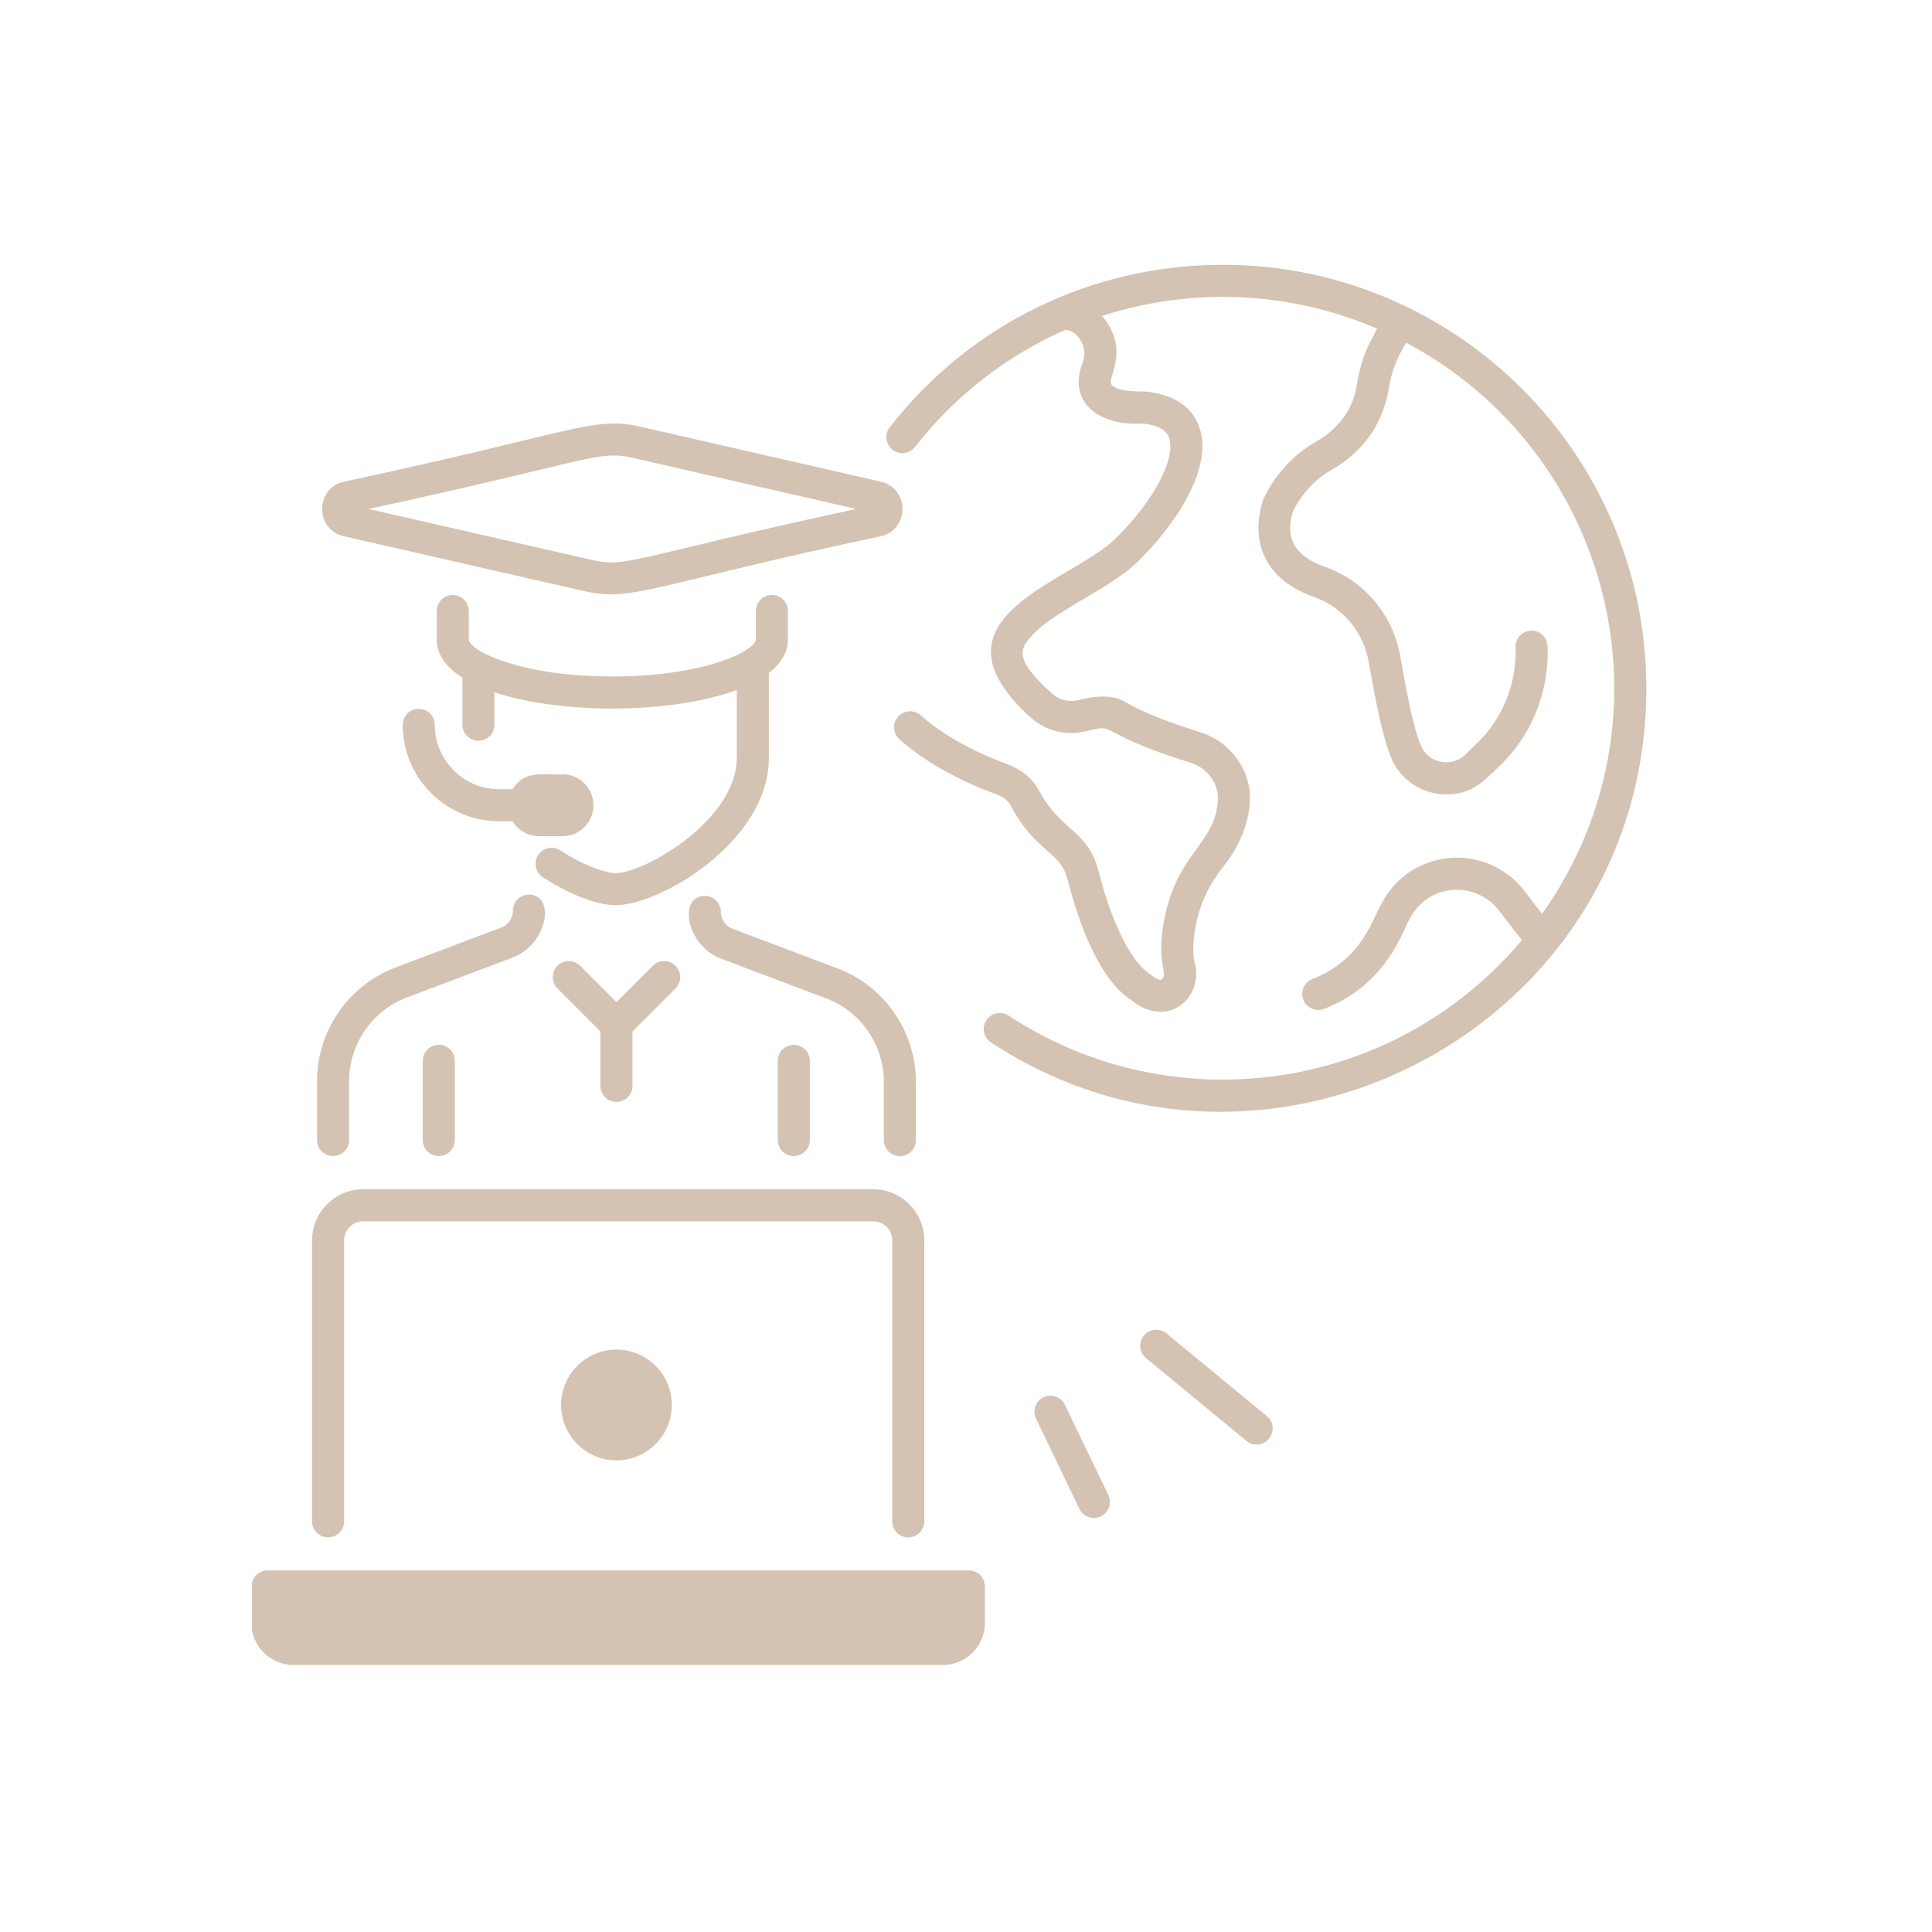 <svg xmlns="http://www.w3.org/2000/svg" xmlns:xlink="http://www.w3.org/1999/xlink" width="500" zoomAndPan="magnify" viewBox="0 0 375 375" height="500" preserveAspectRatio="xMidYMid meet" version="1.0"><defs><clipPath id="66a3c3fe0f"><path d="M 48.91 304 L 192 304 L 192 323.988 L 48.91 323.988 Z M 48.91 304 " clip-rule="nonzero"/></clipPath></defs><path fill="#d4c3b2" d="M 176.293 298.402 C 178.012 298.402 179.406 297.008 179.406 295.289 L 179.406 240.77 C 179.406 235.285 174.945 230.824 169.457 230.824 L 70.516 230.824 C 65.031 230.824 60.566 235.285 60.566 240.77 L 60.566 295.289 C 60.566 297.008 61.961 298.402 63.68 298.402 C 65.398 298.402 66.793 297.008 66.793 295.289 L 66.793 240.77 C 66.793 238.715 68.461 237.047 70.516 237.047 L 169.457 237.047 C 171.512 237.047 173.184 238.715 173.184 240.77 L 173.184 295.289 C 173.184 297.008 174.574 298.402 176.293 298.402 Z M 176.293 298.402 " fill-opacity="1" fill-rule="nonzero"/><g clip-path="url(#66a3c3fe0f)"><path fill="#d4c3b2" d="M 188.059 304.816 L 51.918 304.816 C 50.199 304.816 48.805 306.211 48.805 307.93 L 48.805 315.043 C 48.805 319.531 52.484 323.176 57.012 323.176 L 182.969 323.176 C 187.488 323.176 191.168 319.531 191.168 315.043 L 191.168 307.93 C 191.168 306.211 189.773 304.816 188.059 304.816 Z M 188.059 304.816 " fill-opacity="1" fill-rule="nonzero"/></g><path fill="#d4c3b2" d="M 61.531 209.84 L 61.531 221.277 C 61.531 222.996 62.926 224.387 64.645 224.387 C 66.363 224.387 67.758 222.996 67.758 221.277 L 67.758 209.84 C 67.758 202.66 72.27 196.137 78.984 193.602 L 99.484 185.867 C 106.395 183.258 107.836 173.641 102.672 173.641 C 100.953 173.641 99.562 175.035 99.562 176.754 C 99.562 178.207 98.645 179.527 97.289 180.043 L 76.789 187.777 C 67.664 191.223 61.531 200.09 61.531 209.84 Z M 61.531 209.84 " fill-opacity="1" fill-rule="nonzero"/><path fill="#d4c3b2" d="M 162.578 187.973 L 142.172 180.266 C 140.828 179.754 139.918 178.445 139.918 177.004 C 139.918 175.285 138.523 173.891 136.809 173.891 C 131.57 173.891 133.148 183.516 139.977 186.086 L 160.383 193.797 C 167.059 196.312 171.551 202.805 171.551 209.941 L 171.551 221.297 C 171.551 223.016 172.941 224.41 174.66 224.41 C 176.379 224.41 177.773 223.016 177.773 221.297 L 177.773 209.941 C 177.773 200.227 171.668 191.398 162.578 187.973 Z M 162.578 187.973 " fill-opacity="1" fill-rule="nonzero"/><path fill="#d4c3b2" d="M 157.188 221.277 L 157.188 205.91 C 157.188 204.191 155.793 202.801 154.078 202.801 C 152.359 202.801 150.965 204.191 150.965 205.91 L 150.965 221.277 C 150.965 222.996 152.359 224.387 154.078 224.387 C 155.793 224.387 157.188 222.996 157.188 221.277 Z M 157.188 221.277 " fill-opacity="1" fill-rule="nonzero"/><path fill="#d4c3b2" d="M 119.652 213.887 C 121.367 213.887 122.762 212.492 122.762 210.773 L 122.762 200.203 L 131.109 191.855 C 132.324 190.641 132.324 188.668 131.109 187.453 C 129.895 186.238 127.926 186.238 126.711 187.453 L 119.652 194.512 L 112.598 187.453 C 111.379 186.242 109.41 186.234 108.195 187.453 C 106.98 188.668 106.98 190.641 108.195 191.855 L 116.539 200.203 L 116.539 210.773 C 116.539 212.492 117.934 213.887 119.652 213.887 Z M 119.652 213.887 " fill-opacity="1" fill-rule="nonzero"/><path fill="#d4c3b2" d="M 82.055 205.91 L 82.055 221.277 C 82.055 222.996 83.449 224.387 85.168 224.387 C 86.887 224.387 88.281 222.996 88.281 221.277 L 88.281 205.91 C 88.281 204.191 86.887 202.801 85.168 202.801 C 83.449 202.801 82.055 204.191 82.055 205.91 Z M 82.055 205.91 " fill-opacity="1" fill-rule="nonzero"/><path fill="#d4c3b2" d="M 81.277 137.574 C 79.559 137.574 78.168 138.969 78.168 140.688 C 78.168 151.012 86.566 159.41 96.891 159.41 L 99.496 159.41 C 100.551 161.141 102.438 162.309 104.609 162.309 L 109.184 162.309 C 112.5 162.309 115.195 159.613 115.195 156.297 C 115.195 152.984 112.5 150.289 109.184 150.289 C 106.555 150.645 102.031 149.027 99.496 153.188 L 96.891 153.188 C 89.996 153.188 84.391 147.578 84.391 140.688 C 84.391 138.969 82.996 137.574 81.277 137.574 Z M 81.277 137.574 " fill-opacity="1" fill-rule="nonzero"/><path fill="#d4c3b2" d="M 87.879 115.484 C 86.16 115.484 84.766 116.879 84.766 118.598 L 84.766 124.117 C 84.766 127.113 86.66 129.57 89.746 131.535 L 89.746 140.664 C 89.746 142.383 91.141 143.777 92.859 143.777 C 94.578 143.777 95.969 142.383 95.969 140.664 L 95.969 134.375 C 109.105 138.727 130.469 138.57 143.008 133.918 L 143.008 147.113 C 143.008 159.16 125.098 169.473 119.512 169.473 C 117.602 169.473 113.418 168.09 108.758 165.055 C 107.32 164.117 105.391 164.531 104.453 165.965 C 103.516 167.41 103.926 169.332 105.363 170.273 C 110.582 173.668 115.871 175.695 119.512 175.695 C 128.133 175.695 149.23 163.324 149.23 147.113 L 149.23 130.629 C 151.543 128.828 152.938 126.672 152.938 124.117 L 152.938 118.598 C 152.938 116.879 151.543 115.484 149.828 115.484 C 148.109 115.484 146.715 116.879 146.715 118.598 L 146.715 124.117 C 146.715 126.203 136.949 131.305 118.852 131.305 C 100.758 131.305 90.992 126.203 90.992 124.117 L 90.992 118.598 C 90.992 116.879 89.598 115.484 87.879 115.484 Z M 87.879 115.484 " fill-opacity="1" fill-rule="nonzero"/><path fill="#d4c3b2" d="M 170.961 93.492 L 124.227 82.809 C 115.016 80.703 110.926 84.09 66.742 93.492 C 61.133 94.781 61.137 102.801 66.746 104.082 L 113.508 114.762 C 122.711 116.855 126.711 113.5 170.957 104.082 C 176.574 102.805 176.578 94.781 170.961 93.492 Z M 114.895 108.691 L 71.516 98.789 C 114.836 89.445 115.992 87.301 122.84 88.879 L 166.191 98.789 C 122.883 108.121 121.762 110.258 114.895 108.691 Z M 114.895 108.691 " fill-opacity="1" fill-rule="nonzero"/><path fill="#d4c3b2" d="M 108.906 272.703 C 108.906 278.633 113.727 283.453 119.652 283.453 C 125.578 283.453 130.402 278.633 130.402 272.703 C 130.402 266.781 125.578 261.957 119.652 261.957 C 113.727 261.957 108.906 266.781 108.906 272.703 Z M 108.906 272.703 " fill-opacity="1" fill-rule="nonzero"/><path fill="#d4c3b2" d="M 226.406 258.809 C 225.086 257.715 223.125 257.902 222.023 259.234 C 220.934 260.562 221.121 262.523 222.449 263.617 L 241.938 279.676 C 243.254 280.762 245.223 280.582 246.316 279.25 C 247.406 277.922 247.223 275.961 245.891 274.867 Z M 226.406 258.809 " fill-opacity="1" fill-rule="nonzero"/><path fill="#d4c3b2" d="M 206.695 272.664 C 205.953 271.117 204.09 270.457 202.543 271.211 C 200.996 271.957 200.344 273.816 201.09 275.363 L 209.512 292.871 C 210.047 293.984 211.16 294.633 212.32 294.633 C 214.59 294.633 216.121 292.246 215.121 290.172 Z M 206.695 272.664 " fill-opacity="1" fill-rule="nonzero"/><path fill="#d4c3b2" d="M 237.363 51.398 C 211.914 51.398 188.344 62.891 172.688 82.93 C 171.629 84.281 171.871 86.238 173.223 87.297 C 174.586 88.359 176.539 88.109 177.59 86.762 C 185.457 76.695 195.496 68.984 206.789 64.023 C 207.891 64.133 209.281 64.652 210.211 67.059 C 210.609 68.062 210.555 69.273 210.039 70.672 C 207.23 78.398 213.688 82.754 221.906 82.207 C 224.695 82.516 226.379 83.438 226.906 84.949 C 228.328 88.977 223.828 97.43 216.453 104.605 C 207.668 113.137 178.504 119.977 200.207 139.402 C 203.105 141.934 207.105 142.883 210.938 141.902 C 217.086 140.293 212.32 142.203 231.113 148.059 C 234.398 149.086 236.621 152.188 236.391 155.426 C 235.766 163.703 229.184 165.168 226.332 176.836 C 223.953 187.004 227.062 189.07 225.422 190.141 C 225.25 190.27 224.562 190.164 223.176 189.051 C 219.508 186.648 215.797 179.203 213.238 169.125 C 211.164 161.043 205.93 161.449 201.68 153.445 C 200.457 151.18 198.355 149.398 195.746 148.418 C 188.598 145.773 183.023 142.645 178.703 138.832 C 177.422 137.699 175.457 137.82 174.312 139.109 C 173.176 140.398 173.301 142.367 174.59 143.5 C 179.492 147.824 185.707 151.344 193.57 154.246 C 194.758 154.695 195.691 155.461 196.195 156.383 C 201.109 165.637 205.762 165.047 207.207 170.668 C 209.344 179.07 213.254 189.988 219.496 194.059 C 226.719 199.98 233.836 193.527 231.84 186.637 C 231.547 185.145 231.402 182.48 232.387 178.289 C 233.262 174.707 234.988 171.277 237.535 168.09 C 240.531 164.281 242.281 160.066 242.598 155.879 C 243.031 149.777 238.98 143.988 232.965 142.121 C 226.492 140.102 221.359 138.035 218.52 136.305 C 216.379 134.992 213.305 134.848 209.383 135.875 C 207.559 136.332 205.664 135.902 204.332 134.738 C 198.172 129.234 197.773 126.859 199.121 124.82 C 201.254 121.621 206.047 118.785 210.688 116.043 C 214.523 113.777 218.148 111.633 220.793 109.066 C 228.074 101.98 235.586 90.875 232.781 82.887 C 231.809 80.109 229.188 76.656 222.277 75.992 C 221.863 75.941 216.902 76.219 215.742 74.672 C 214.777 73.395 219.5 67.992 213.914 61.32 C 230.965 55.816 249.918 56.305 267.312 63.801 C 266.902 64.523 266.66 65.039 266.672 65.039 C 266.672 65.039 266.676 65.035 266.68 65.027 C 264.875 68.074 263.887 71.328 263.328 74.852 C 262.691 79.312 259.766 83.312 255.301 85.828 C 248.164 89.863 245.312 96.645 245.09 97.223 C 242.48 105.938 246.152 112.754 255.164 115.926 C 260.625 117.84 264.641 122.633 265.652 128.453 C 267.008 136.066 268.367 143.23 270.09 147.219 C 271.898 151.406 275.977 154.195 280.703 154.195 C 285.941 154.195 288.172 151.371 290.738 149 C 297.23 142.957 300.742 134.352 300.375 125.391 C 300.305 123.715 298.93 122.402 297.273 122.402 C 295.5 122.402 294.086 123.875 294.16 125.641 C 294.445 132.684 291.582 139.715 286.504 144.441 C 285.293 145.559 284.277 146.812 283.203 147.363 C 280.535 148.754 277.082 147.711 275.805 144.75 C 274.223 141.094 272.754 132.828 271.785 127.375 C 270.391 119.348 264.805 112.711 257.227 110.055 C 249.625 107.379 249.93 102.746 250.949 99.297 C 250.969 99.25 253.164 94.188 258.359 91.25 C 264.578 87.746 268.488 82.305 269.652 74.98 C 270.078 72.367 270.926 69.848 272.938 66.512 C 313.234 87.977 325.93 139.844 299.328 177.375 C 296.371 173.758 295.152 171.398 292.41 169.59 C 284.348 163.73 272.602 166.363 268.047 175.629 C 266.602 177.777 264.586 186.23 254.754 190.016 C 253.148 190.637 252.352 192.434 252.965 194.039 C 253.594 195.656 255.406 196.434 256.992 195.824 C 269.438 191.035 272.25 180.391 273.625 178.395 C 276.477 172.598 283.727 170.973 288.855 174.699 C 290.555 175.824 291.027 176.984 295.41 182.48 C 270.172 212.398 227.312 217.879 195.766 197.129 C 194.328 196.195 192.402 196.586 191.453 198.023 C 190.508 199.457 190.91 201.391 192.344 202.332 C 246.191 237.75 319.551 199.324 319.551 133.59 C 319.551 88.27 282.68 51.398 237.363 51.398 Z M 237.363 51.398 " fill-opacity="1" fill-rule="nonzero"/></svg>